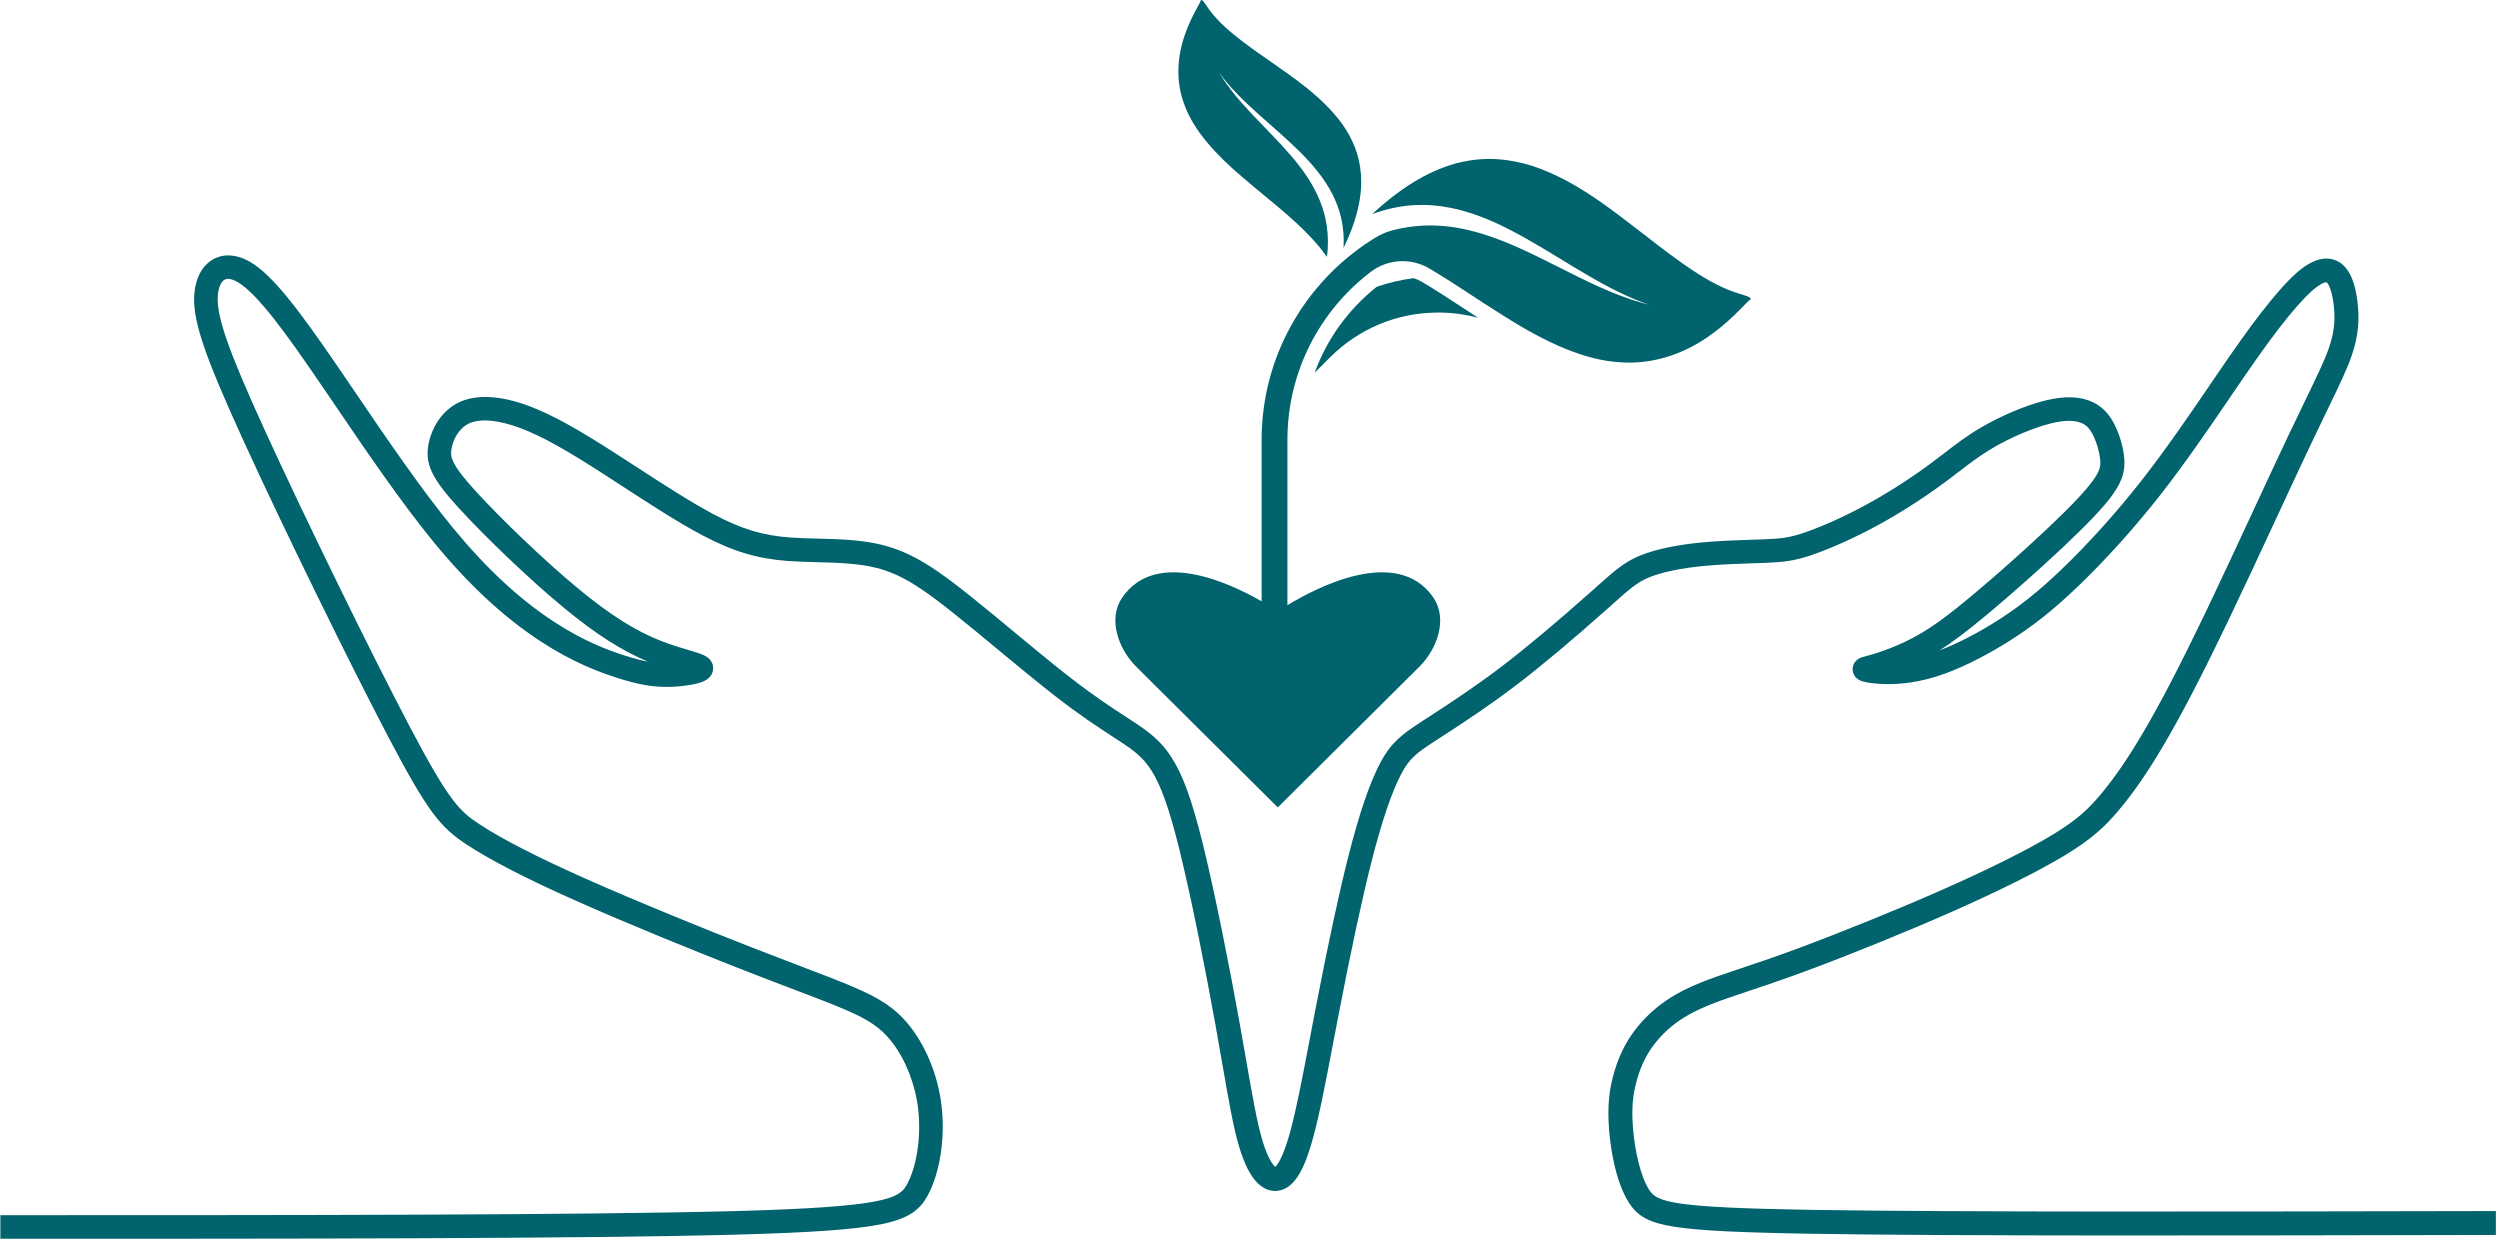 <svg xmlns="http://www.w3.org/2000/svg" width="547" height="272" viewBox="0 0 547 272" fill="none"><path d="M0.083 271.113V271.042H0L0.083 271.113Z" fill="#00636D"></path><path d="M545.902 264.98C487.885 265.099 427.891 265.23 396.495 264.719C366.349 264.231 362.633 263.091 360.894 260.429C358.773 257.184 357.642 251.195 357.285 246.655C356.915 241.89 357.416 239.121 358.011 236.839C358.762 233.975 359.774 231.646 361.215 229.519C362.847 227.095 365.05 224.92 367.564 223.209C370.017 221.557 373.007 220.154 377.557 218.55C378.962 218.051 380.451 217.552 382.178 216.981C385.537 215.864 389.717 214.474 395.482 212.335C405.035 208.793 417.386 203.767 426.95 199.548C437.479 194.889 446.079 190.599 451.796 187.141C457.763 183.54 460.657 180.771 463.635 177.218C466.899 173.344 470.043 168.757 473.545 162.791C477.475 156.101 481.894 147.58 487.456 135.981C490.732 129.148 494.424 121.21 497.997 113.521C500.689 107.71 503.238 102.231 505.382 97.704C506.799 94.709 508.038 92.154 509.122 89.908C511.909 84.156 513.589 80.686 514.625 77.596C516.197 72.938 516.137 69.468 515.911 66.972C515.661 64.156 515.137 61.969 514.315 60.282C512.862 57.299 510.73 56.621 509.193 56.574C507.109 56.514 504.858 57.584 502.321 59.854C500.237 61.72 497.604 64.702 494.508 68.719C491.875 72.13 489.184 75.921 484.538 82.73C484.133 83.312 483.728 83.93 483.3 84.548C479.131 90.657 473.95 98.274 468.507 105.214C463.075 112.143 456.858 119.047 450.986 124.656C446.055 129.374 441.886 132.701 437.062 135.768C432.679 138.548 428.189 140.866 424.342 142.315C427.343 140.426 430.607 137.942 435.061 134.223C439.992 130.099 446.091 124.692 450.962 120.128C456.632 114.804 460.205 111.061 462.182 108.328C464.659 104.905 465.005 102.564 464.767 100.08C464.552 97.93 463.909 95.576 462.932 93.461C462.158 91.774 460.8 89.373 457.942 88.007C455.226 86.711 451.844 86.581 447.615 87.603C443.399 88.624 437.813 90.966 433.394 93.568C430.333 95.363 427.891 97.24 425.295 99.237C424.187 100.08 423.043 100.96 421.829 101.851C417.493 105.036 412.55 108.161 407.917 110.657C403.427 113.081 398.496 115.28 394.732 116.563C391.444 117.68 389.622 117.847 386.263 117.989C385.418 118.025 384.477 118.049 383.476 118.084C380.177 118.191 376.068 118.322 372.197 118.702C368.314 119.083 362.835 119.891 358.714 121.614C355.331 123.028 353.259 124.882 349.114 128.578C348.78 128.875 348.435 129.184 348.066 129.505C340.407 136.314 333.833 141.816 328.497 145.881C322.577 150.385 317.086 153.962 313.072 156.564C312.322 157.051 311.607 157.515 310.952 157.943C306.843 160.628 304.401 162.375 301.995 166.927C299.697 171.264 297.422 177.931 295.039 187.296C292.991 195.341 290.549 206.678 287.786 221.01C287.381 223.102 287 225.134 286.619 227.106C284.999 235.651 283.593 243.019 282.188 248.022C280.675 253.417 279.46 254.926 279.032 255.319C278.615 254.962 277.435 253.667 276.185 249.436C275.006 245.443 273.969 239.477 272.659 231.943C272.207 229.329 271.683 226.382 271.123 223.244C269.05 211.729 265.87 195.567 263.19 184.705C260.808 175.032 258.795 169.494 256.258 165.608C253.864 161.936 251.268 160.07 247.873 157.836C247.397 157.527 246.908 157.206 246.384 156.861C243.276 154.841 239.405 152.322 233.973 148.103C230.353 145.286 225.981 141.662 221.753 138.156C218.525 135.482 215.19 132.713 212.225 130.349C204.804 124.407 199.552 120.877 193.12 119.249C188.57 118.096 183.651 117.966 178.887 117.847C176.814 117.799 174.849 117.74 172.991 117.609C166.904 117.169 162.378 115.815 156.292 112.606C151.206 109.92 145.084 105.951 139.176 102.113C137.497 101.019 135.901 99.985 134.341 98.987C127.111 94.353 121.155 90.847 115.653 88.803C109.519 86.521 104.29 86.248 100.538 87.983C96.131 90.027 94.071 94.578 93.654 97.858C93.142 101.851 94.714 104.953 100.383 111.156C105.552 116.825 115.403 126.427 123.478 133.07C130.362 138.738 136.068 142.387 141.821 144.787C140.32 144.502 138.664 144.062 136.651 143.421C132.852 142.197 127.671 140.26 121.191 136.029C113.616 131.073 106.386 124.359 99.109 115.506C92.165 107.068 84.566 95.897 77.872 86.046C76.395 83.871 75.002 81.827 73.644 79.842C65.139 67.436 59.613 60.187 54.777 57.334C51.978 55.683 49.179 55.433 46.869 56.609C44.439 57.845 42.855 60.591 42.533 64.12C42.021 69.765 44.522 77.287 53.241 96.361C61.924 115.363 76.526 145.203 85.114 161.532C93.642 177.729 96.405 181.057 102.158 184.824C107.422 188.27 115.248 192.299 126.098 197.124C137.616 202.246 152.528 208.294 162.652 212.252C166.916 213.915 170.513 215.282 173.693 216.494C178.362 218.265 182.055 219.667 185.021 220.951C189.618 222.935 192.596 224.658 195.204 228.057C198.194 231.955 200.266 237.279 200.897 242.674C201.588 248.616 200.6 255.247 198.432 259.181C196.764 262.199 194.037 264.101 160.616 264.992C126.98 265.883 62.472 265.883 0.083 265.883V271.041C62.483 271.041 126.98 271.041 160.675 270.15C177.564 269.698 187.188 269.009 192.858 267.856C199.099 266.584 201.35 264.529 202.946 261.629C205.638 256.745 206.841 249.044 206.019 241.997C205.292 235.698 202.839 229.424 199.29 224.801C196.002 220.523 192.298 218.36 187.021 216.078C183.949 214.747 180.209 213.321 175.48 211.527C172.324 210.315 168.727 208.948 164.487 207.296C154.41 203.363 139.581 197.349 128.147 192.263C117.558 187.545 109.971 183.659 104.945 180.367C100.669 177.563 98.406 175.626 89.664 159.012C81.112 142.755 66.569 113.034 57.922 94.103C49.846 76.444 47.262 68.981 47.667 64.512C47.821 62.849 48.393 61.577 49.179 61.173C50.061 60.721 51.347 61.339 52.038 61.743C56.421 64.322 62.948 73.508 69.249 82.695C70.606 84.667 71.988 86.711 73.465 88.874C80.219 98.821 87.889 110.087 94.976 118.714C102.599 127.984 110.21 135.043 118.237 140.295C125.312 144.93 131.172 147.081 134.96 148.293C139.665 149.802 142.881 150.361 146.442 150.29C148.085 150.254 149.884 150.076 151.361 149.802C153.684 149.374 154.898 148.78 155.565 147.782C156.078 146.998 156.185 146.011 155.839 145.144C155.208 143.575 153.684 143.124 150.658 142.232C148.919 141.721 146.763 141.08 144.488 140.176C138.974 138.002 133.495 134.532 126.706 128.946C118.821 122.446 109.197 113.069 104.147 107.543C98.799 101.697 98.537 100.08 98.751 98.441C99.025 96.325 100.336 93.711 102.646 92.641C105.064 91.512 108.995 91.869 113.723 93.616C118.797 95.493 124.467 98.844 131.411 103.301C132.959 104.299 134.543 105.321 136.222 106.415C142.237 110.324 148.443 114.365 153.755 117.157C160.461 120.687 165.725 122.256 172.526 122.755C174.503 122.897 176.528 122.945 178.672 123.004C183.151 123.123 187.772 123.242 191.762 124.252C197.3 125.654 201.874 128.756 208.878 134.365C211.808 136.706 215.131 139.451 218.335 142.113C222.599 145.643 227.006 149.291 230.686 152.155C236.284 156.517 240.262 159.095 243.454 161.175C243.978 161.508 244.467 161.829 244.931 162.138C247.98 164.134 249.958 165.56 251.816 168.4C253.983 171.716 255.841 176.945 258.057 185.893C260.713 196.636 263.857 212.679 265.918 224.112C266.478 227.225 266.99 230.172 267.442 232.775C268.836 240.785 269.836 246.572 271.111 250.862C272.004 253.845 273.04 256.162 274.208 257.743C276.101 260.31 278.114 260.69 279.46 260.559C283.617 260.155 285.701 254.677 287.19 249.365C288.655 244.148 290.085 236.673 291.728 228.021C292.109 226.049 292.491 224.017 292.896 221.937C295.647 207.7 298.065 196.458 300.09 188.52C302.341 179.69 304.532 173.225 306.605 169.315C308.356 166 309.797 164.871 313.811 162.245C314.466 161.829 315.168 161.365 315.919 160.878C320.004 158.228 325.59 154.591 331.665 149.969C337.108 145.833 343.79 140.236 351.544 133.343C351.913 133.01 352.258 132.701 352.592 132.404C356.522 128.887 358.154 127.437 360.727 126.367C363.514 125.215 367.647 124.335 372.697 123.836C376.389 123.48 380.403 123.349 383.631 123.242C384.643 123.218 385.596 123.183 386.466 123.147C390.408 122.981 392.671 122.707 396.411 121.436C400.437 120.069 405.666 117.728 410.394 115.173C415.23 112.57 420.387 109.302 424.913 105.987C426.188 105.06 427.343 104.168 428.475 103.301C430.94 101.411 433.263 99.629 436.038 98.001C440.052 95.648 445.078 93.532 448.83 92.617C451.796 91.892 454.083 91.904 455.643 92.653C456.691 93.152 457.418 93.996 458.132 95.565C458.859 97.145 459.359 98.951 459.514 100.52C459.645 101.78 459.597 102.861 457.906 105.19C456.143 107.615 452.689 111.227 447.341 116.242C442.541 120.746 436.538 126.07 431.667 130.146C426.462 134.508 422.996 137.051 419.709 138.917C415.635 141.234 411.788 142.529 410.323 142.981C409.501 143.242 408.822 143.409 408.334 143.54C407.965 143.635 407.679 143.706 407.429 143.789C405.594 144.383 405.38 145.845 405.356 146.285C405.309 147.188 405.761 148.436 407.214 148.982C408.286 149.386 410.978 149.755 414.039 149.672C417.791 149.576 421.555 148.828 425.533 147.39C429.845 145.821 434.93 143.242 439.849 140.117C444.983 136.861 449.39 133.343 454.583 128.376C460.622 122.6 467.03 115.494 472.604 108.387C478.154 101.304 483.395 93.616 487.599 87.436C488.028 86.806 488.433 86.2 488.838 85.618C493.412 78.903 496.068 75.184 498.629 71.856C501.535 68.101 503.941 65.356 505.787 63.704C507.943 61.779 508.919 61.755 509.015 61.755H509.051C509.051 61.755 509.289 61.922 509.586 62.528C509.956 63.276 510.444 64.738 510.682 67.412C510.873 69.515 510.897 72.177 509.646 75.897C508.717 78.666 507.085 82.029 504.393 87.603C503.298 89.86 502.059 92.427 500.63 95.434C498.474 99.985 495.925 105.476 493.221 111.287C489.66 118.964 485.979 126.89 482.716 133.7C477.213 145.168 472.866 153.569 469.007 160.129C465.66 165.834 462.67 170.183 459.609 173.843C456.917 177.052 454.44 179.405 449.068 182.661C443.53 186 435.145 190.183 424.818 194.747C415.349 198.93 403.105 203.897 393.648 207.415C387.978 209.53 383.845 210.897 380.522 212.002C378.772 212.584 377.259 213.095 375.806 213.606C370.803 215.365 367.468 216.946 364.622 218.871C361.561 220.951 358.881 223.613 356.868 226.584C355.093 229.21 353.842 232.05 352.937 235.508C352.258 238.099 351.627 241.498 352.056 247.059C352.306 250.28 353.247 258.313 356.499 263.281C358.416 266.216 360.977 267.559 366.289 268.403C371.542 269.246 379.986 269.674 396.399 269.948C427.844 270.47 487.861 270.34 545.902 270.209H546.093V264.98H545.902Z" fill="#00636D"></path><path d="M311 61.601C310.452 61.28 309.868 61.042 309.285 60.864C306.521 61.221 303.829 61.85 301.233 62.742C294.944 67.757 290.299 74.233 287.655 81.542L291.049 78.155C297.362 71.856 305.747 68.386 314.68 68.386C317.682 68.386 320.612 68.79 323.434 69.539C322.41 68.874 321.386 68.196 320.314 67.507C317.289 65.522 314.168 63.478 311 61.601Z" fill="#00636D"></path><path d="M271.98 38.879C277.971 44.108 285.428 49.313 290.347 56.206C292.657 37.37 274.767 29.277 266.775 15.932C275.982 28.636 295.075 36.075 293.967 54.269C300.161 41.47 298.029 33.413 293.765 27.257C289.394 21.149 282.902 16.942 277.674 13.234C272.338 9.586 268.276 6.448 266.085 3.941C263.869 1.576 263.393 -0.206 262.69 0.019C263.119 -0.04 260.713 3.275 259.272 7.566C257.652 12.105 257.092 17.702 259.212 23.074C261.201 28.505 265.858 33.698 271.968 38.879H271.98Z" fill="#00636D"></path><path d="M279.579 176.66L310.559 145.87C314.549 141.888 316.8 135.329 313.584 130.694C305.64 119.262 287.798 128.697 281.688 132.417V96.255C281.688 81.257 288.834 67.936 299.923 59.486C303.639 56.658 308.701 56.361 312.727 58.737C318.408 62.089 323.804 65.903 329.009 69.112C338.156 74.935 346.756 78.869 354.593 79.273C356.284 79.392 357.928 79.356 359.536 79.166C361.501 78.952 363.383 78.524 365.181 77.954C368.731 76.801 371.947 75.042 374.674 72.998C379.617 69.457 382.94 65.048 383.095 65.559C383.095 64.584 380.606 64.668 376.663 62.754L376.639 62.73C373.602 61.388 369.731 58.88 365.169 55.481C363.526 54.269 361.787 52.926 359.964 51.488C359.822 51.382 359.667 51.263 359.524 51.156C359.012 50.775 358.499 50.371 357.975 49.967C355.605 48.149 353.104 46.212 350.436 44.334C345.874 41.138 340.872 38.155 335.345 36.325C325.65 33.282 314.359 33.746 300.232 46.854C306.283 44.596 311.917 44.394 317.324 45.463C321.6 46.307 325.733 47.935 329.783 49.979C339.764 54.994 349.304 62.422 359.524 66.212C359.953 66.367 360.381 66.521 360.81 66.664C360.381 66.557 359.953 66.45 359.524 66.331C346.565 62.778 334.69 53.604 321.66 50.431C317.741 49.468 313.715 49.064 309.535 49.504C308.641 49.599 307.748 49.742 306.843 49.908C306.45 49.979 306.057 50.062 305.652 50.157C305.366 50.217 305.092 50.288 304.806 50.359H304.782C303.413 50.716 302.114 51.275 300.911 52.011C300.59 52.201 300.268 52.404 299.958 52.605C285.582 61.851 276.042 77.966 276.042 96.255V131.573C268.943 127.485 252.959 120.058 245.574 130.694C242.358 135.317 244.61 141.888 248.6 145.87L279.579 176.66Z" fill="#00636D"></path></svg>